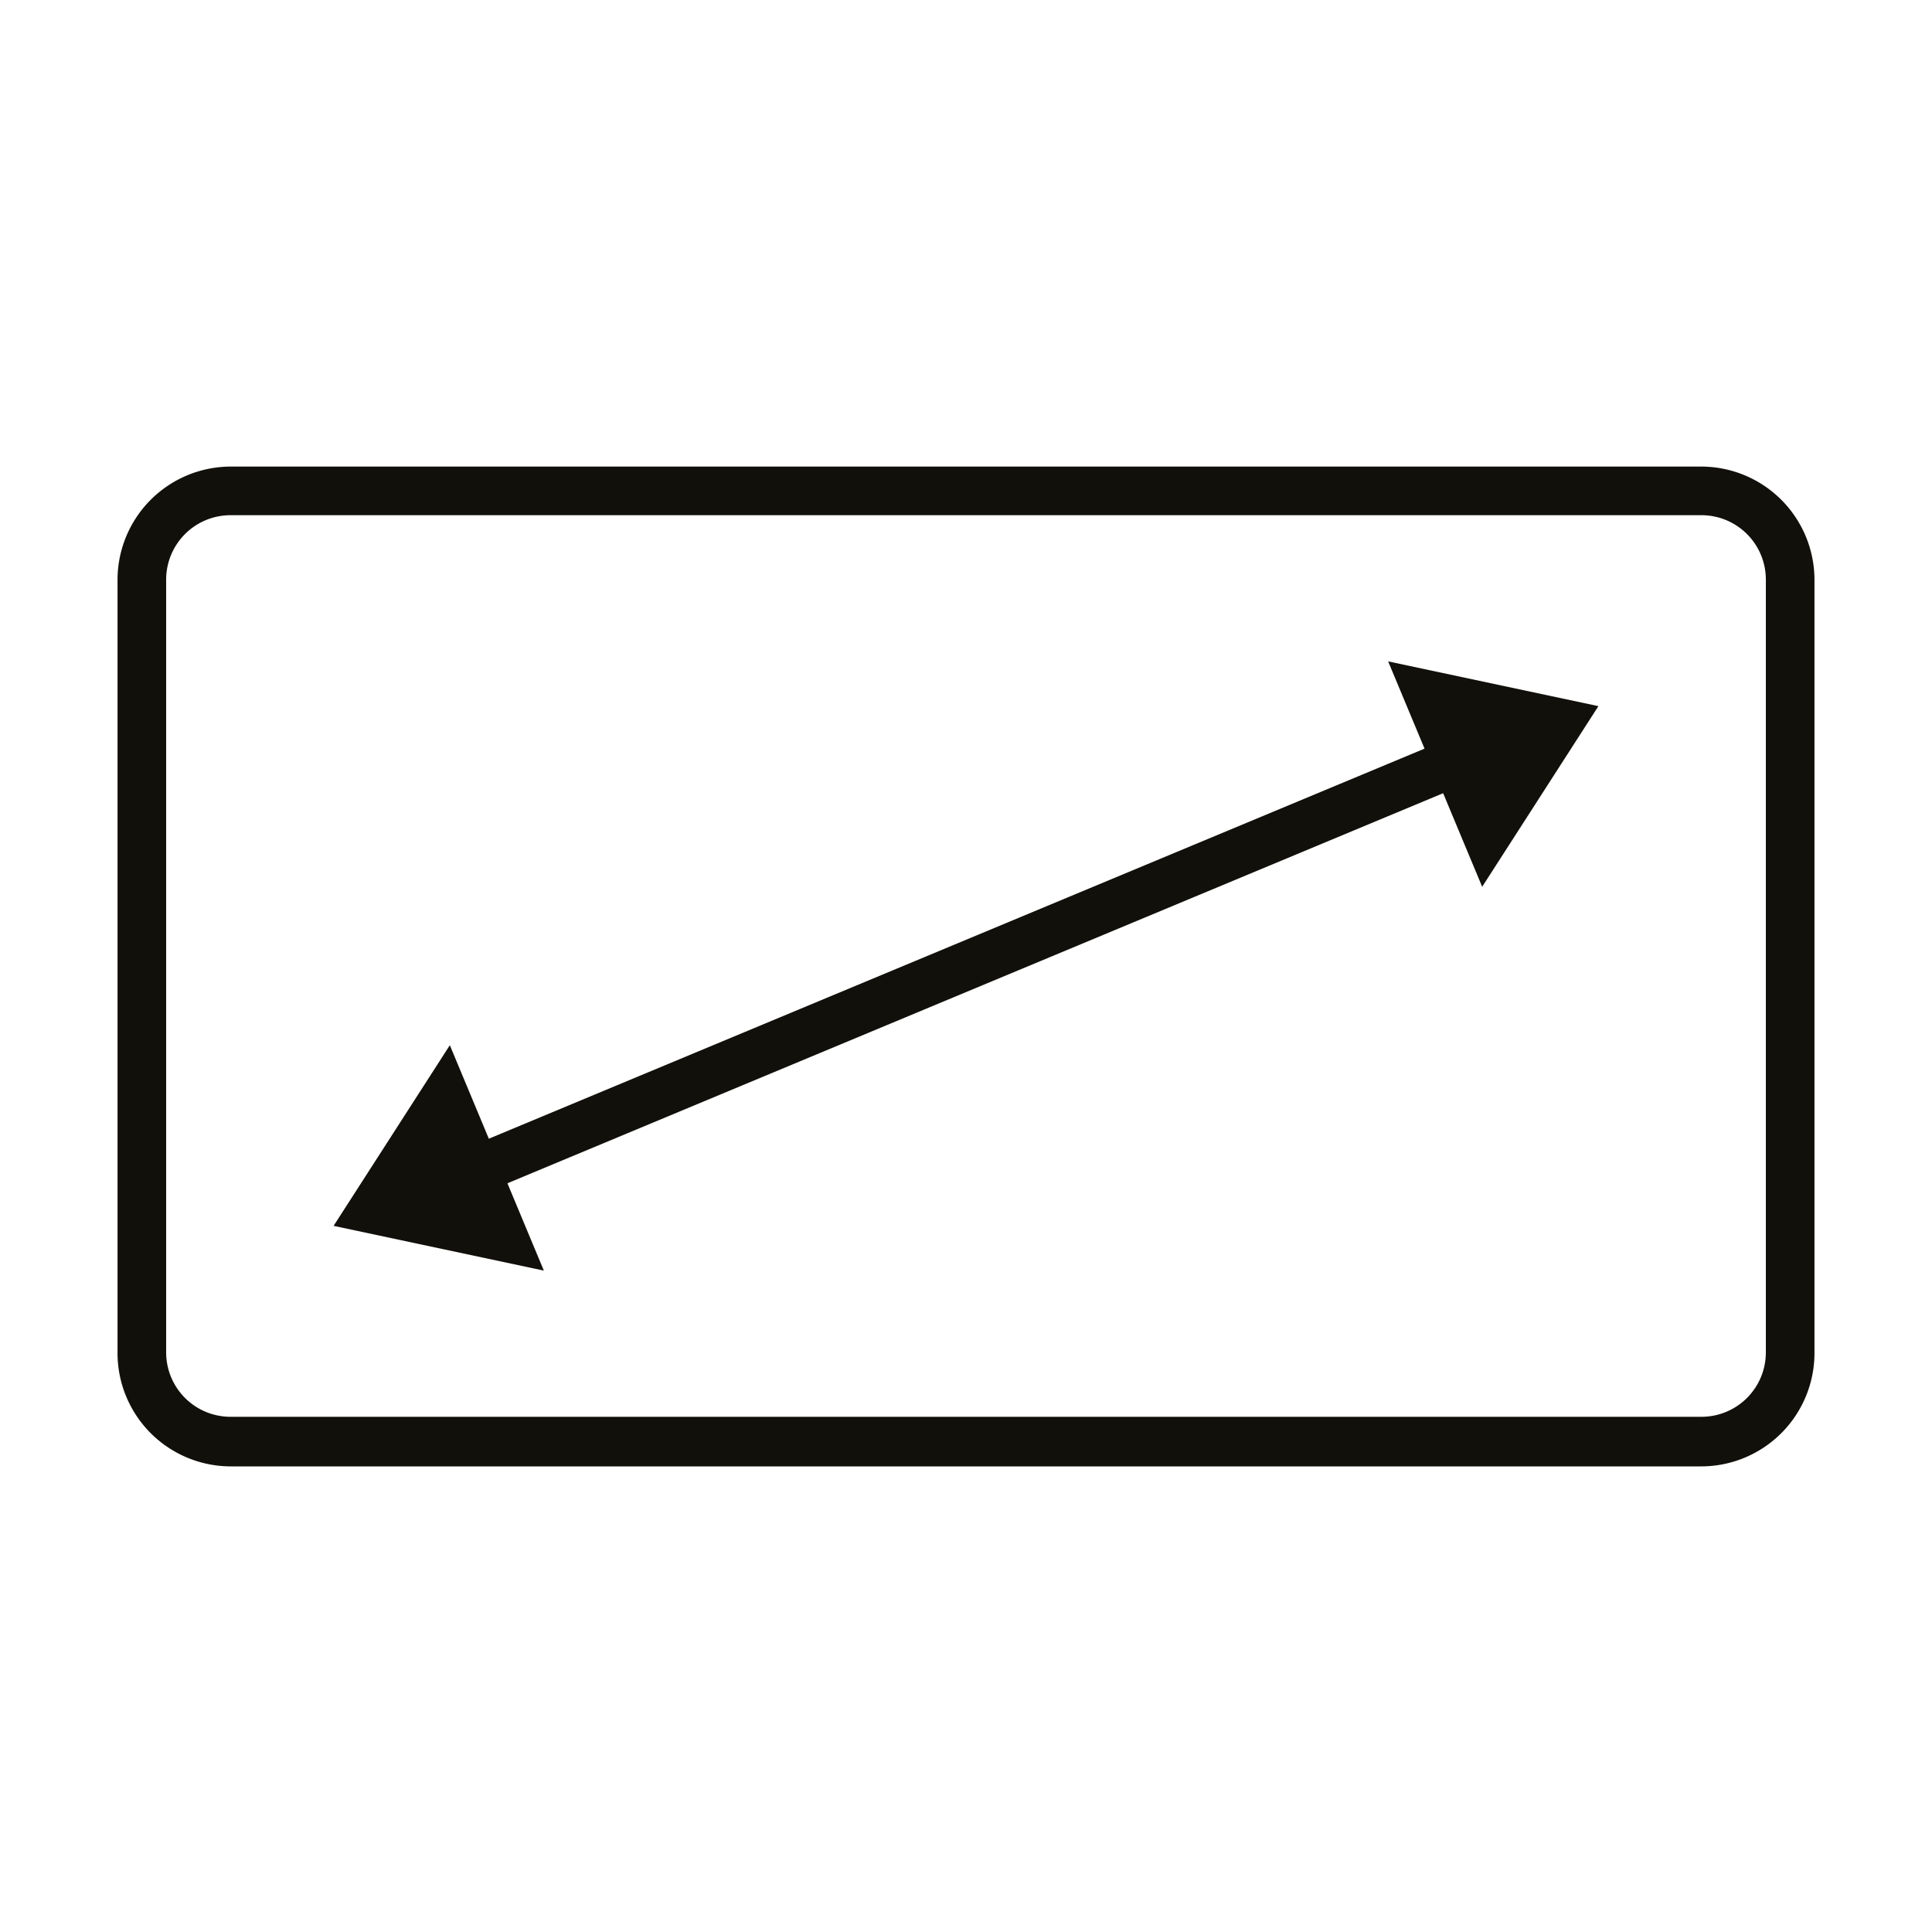 <svg id="Layer_1" data-name="Layer 1" xmlns="http://www.w3.org/2000/svg" viewBox="0 0 60 60"><defs><style>.cls-1{fill:#12100b;}</style></defs><path class="cls-1" d="M52.84,45.54H7.16A3.52,3.52,0,0,1,3.65,42V18a3.52,3.52,0,0,1,3.51-3.51H52.84A3.52,3.52,0,0,1,56.35,18V42A3.52,3.52,0,0,1,52.84,45.54ZM7.16,16a2,2,0,0,0-2,2V42a2,2,0,0,0,2,2H52.84a2,2,0,0,0,2-2V18a2,2,0,0,0-2-2Z"/><rect class="cls-1" x="11.88" y="29.25" width="36.22" height="1.5" transform="translate(-9.23 13.85) rotate(-22.63)"/><polygon class="cls-1" points="43.11 20.54 49.64 21.93 46.03 27.54 43.11 20.54"/><polygon class="cls-1" points="16.89 39.46 10.36 38.07 13.97 32.46 16.89 39.46"/></svg>